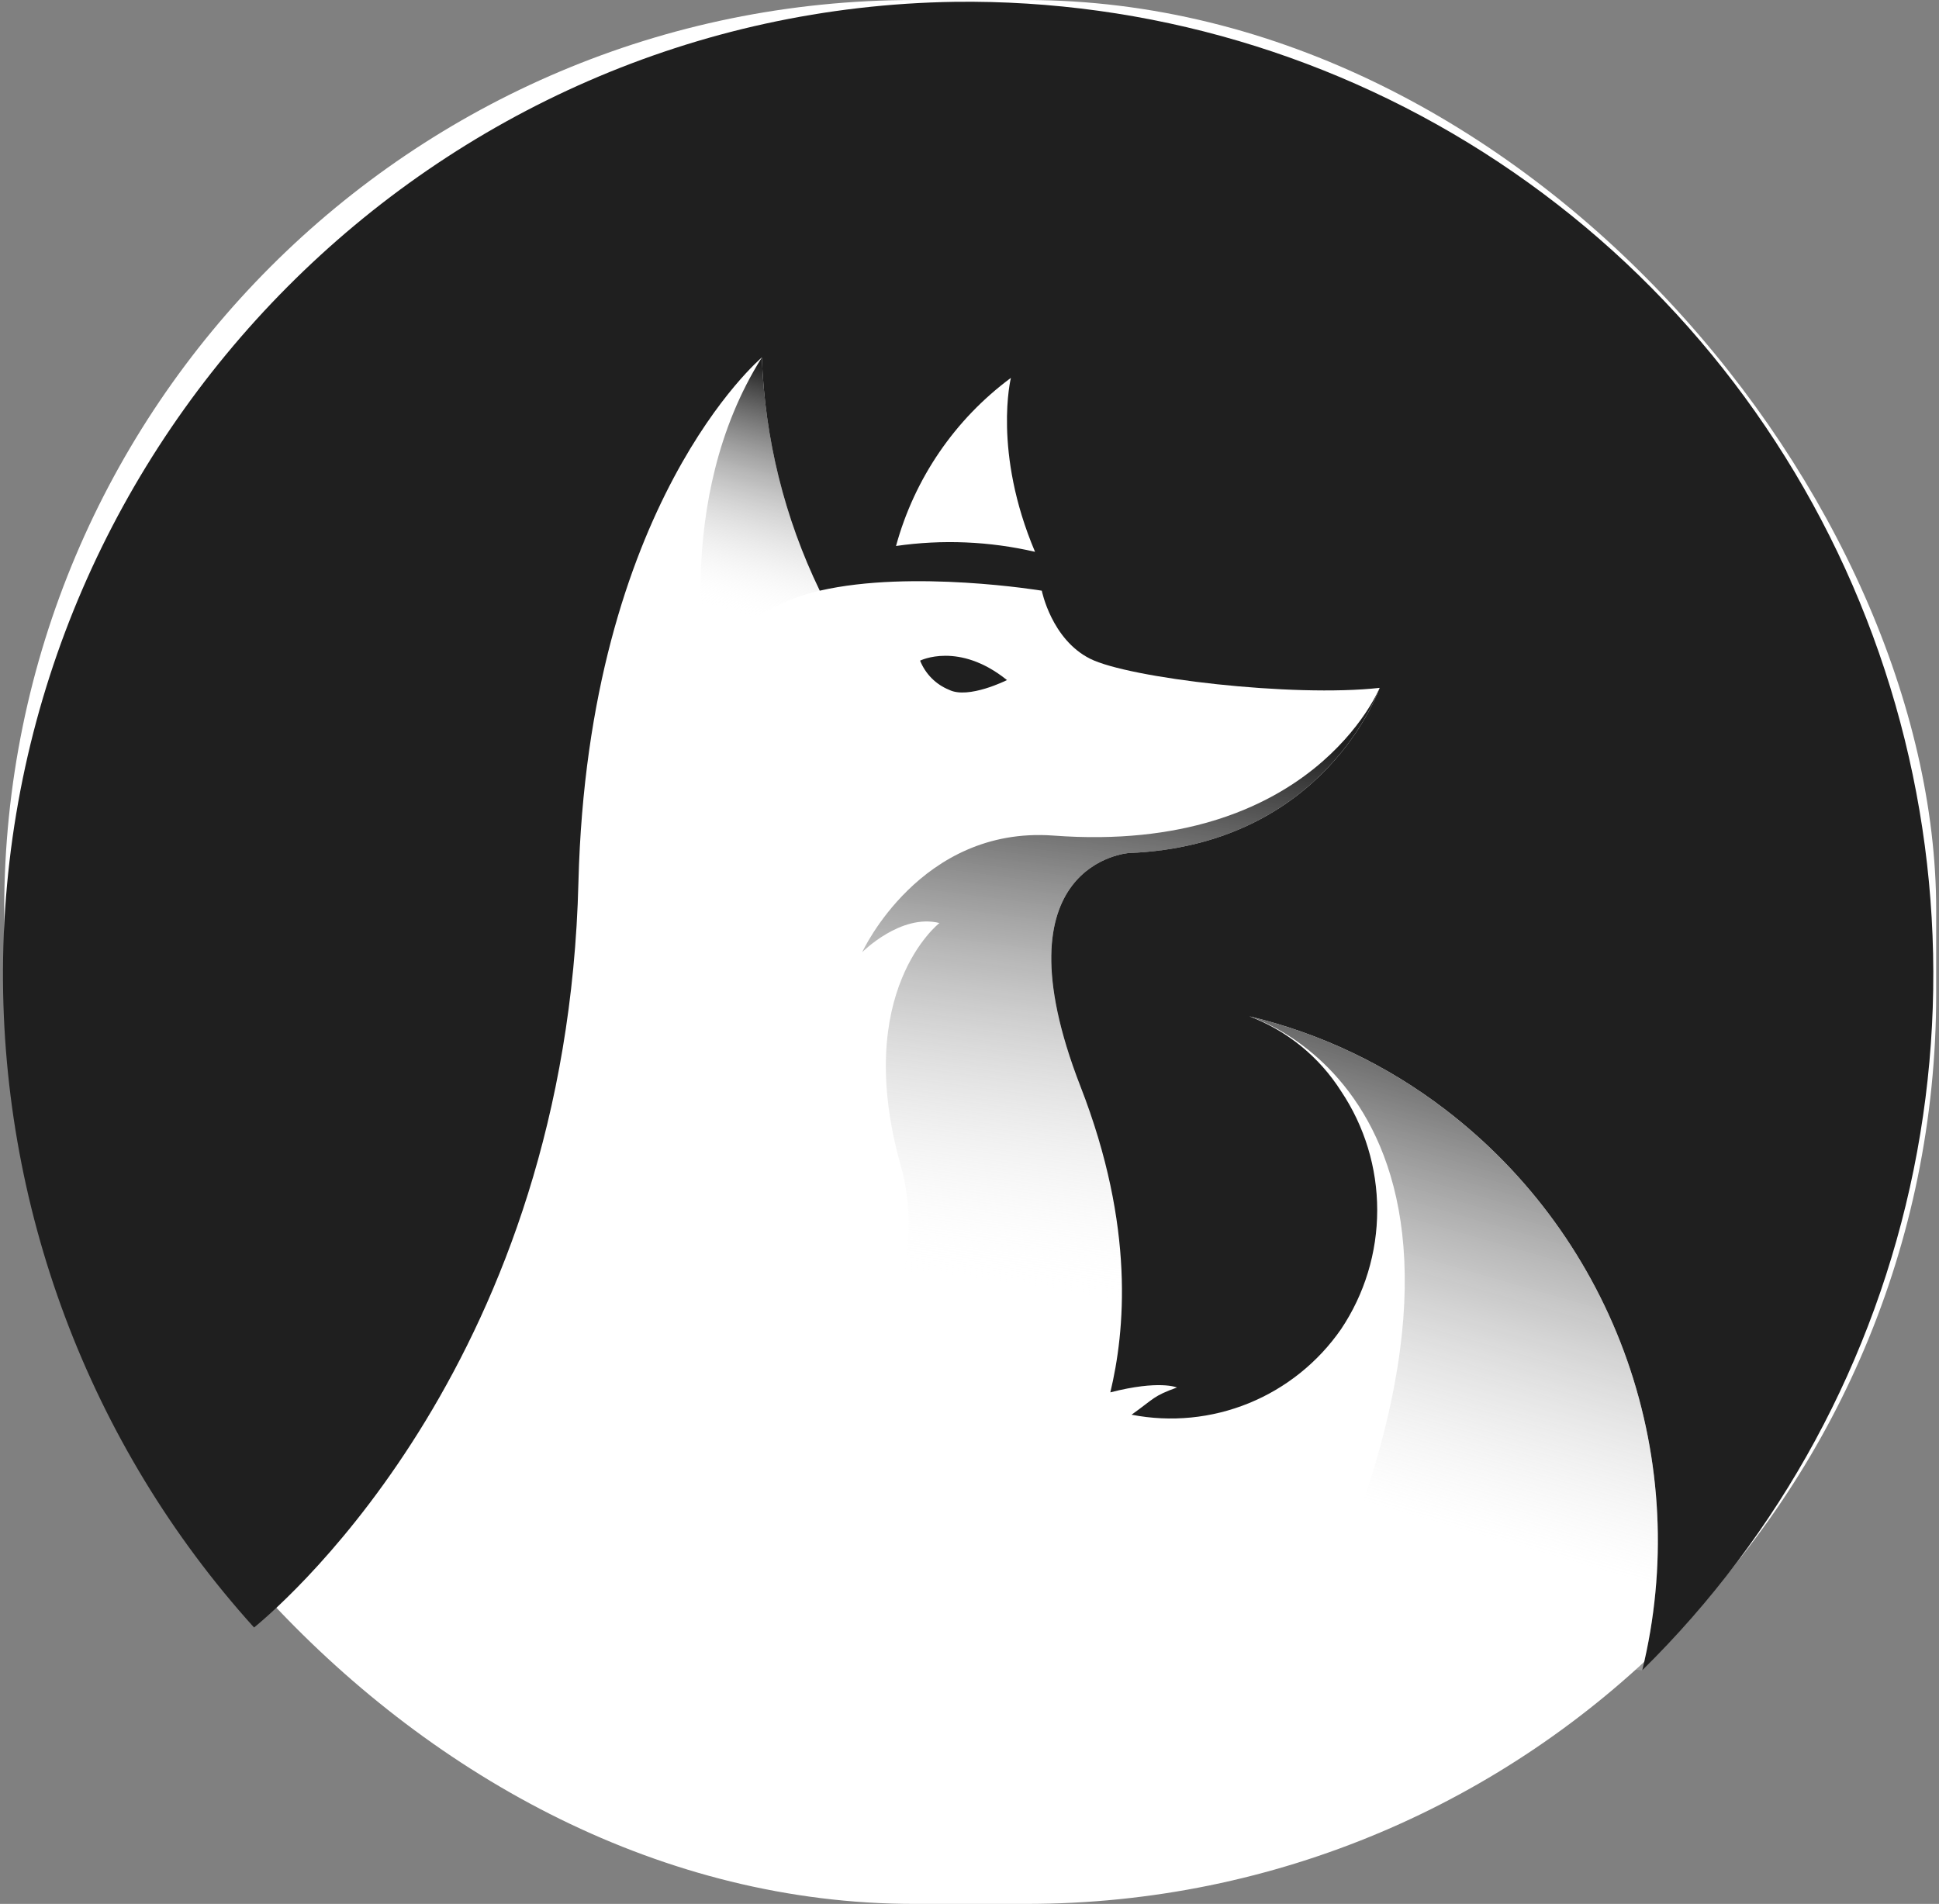 <svg width="277" height="272" viewBox="0 0 277 272" fill="none" xmlns="http://www.w3.org/2000/svg">
<rect x="0" y="0" width="277" height="272" fill="#808080" stroke="none"/>
<rect x="0.599" y="0.001" width="276" height="272" rx="130" fill="white"/>
<path d="M101.115 97.158C101.115 97.158 103.873 87.44 117.112 84.386C112.077 73.982 109.258 62.633 108.837 51.068C95.874 71.614 101.115 97.158 101.115 97.158Z" fill="url(#paint0_linear_228_2)"/>
<path d="M154.34 155.19C141.928 123.26 161.235 121.872 161.235 121.872C189.367 120.762 197.09 98.272 197.09 98.272C197.09 98.272 187.437 122.15 150.478 119.373C131.448 117.985 123.173 136.032 123.173 136.032C123.173 136.032 128.69 130.479 134.206 131.868C134.206 131.868 121.656 141.585 128.69 166.574C134.206 186.009 117.657 208.221 117.657 208.221C117.657 208.221 142.894 204.751 158.615 198.92L159.856 191.285C160.821 182.539 160.27 170.183 154.34 155.19Z" fill="url(#paint1_linear_228_2)"/>
<path d="M136.415 0.26C62.223 1.371 1.683 62.176 0.442 136.864C-0.142 172.181 12.682 206.391 36.297 232.515C41.537 228.211 80.978 193.505 82.633 126.036C84.012 71.894 108.835 51.07 108.835 51.07C109.256 62.636 112.074 73.984 117.109 84.388C130.348 81.334 148.827 84.388 148.827 84.388C148.827 84.388 150.206 91.33 155.722 94.106C161.238 96.883 184.682 99.659 197.093 98.271C197.093 98.271 189.371 120.76 161.238 121.871C161.238 121.871 141.932 123.259 154.343 155.189C162.204 175.319 160.687 190.312 158.618 198.919C165.651 197.114 168.133 198.225 168.133 198.225C164.686 199.474 164.962 199.752 161.652 202.112C167.279 203.205 173.101 202.633 178.412 200.465C183.723 198.296 188.296 194.625 191.577 189.895C194.945 184.872 196.744 178.95 196.744 172.889C196.744 166.829 194.945 160.907 191.577 155.883C188.469 150.991 183.874 147.242 178.476 145.194C188.631 147.616 198.168 152.156 206.471 158.521C218.416 167.65 227.445 180.1 232.444 194.334C237.444 208.568 238.194 223.964 234.603 238.623C254.338 219.217 267.845 194.304 273.381 167.097C278.916 139.89 276.227 111.637 265.659 85.983C255.092 60.33 237.131 38.452 214.094 23.172C191.057 7.893 164.001 -0.088 136.415 0.26V0.26ZM128.003 78.002C130.634 68.367 136.416 59.905 144.414 53.986C144.414 53.986 141.794 64.536 147.862 78.835C141.35 77.328 134.617 77.045 128.003 78.002V78.002Z" fill="#1F1F1F"/>
<path d="M131.442 94.382C131.442 94.382 136.959 91.605 143.854 97.158C143.854 97.158 138.338 99.935 135.579 98.546C134.646 98.169 133.799 97.606 133.088 96.89C132.377 96.174 131.817 95.321 131.442 94.382Z" fill="#1F1F1F"/>
<path d="M206.472 158.525C198.169 152.16 188.632 147.62 178.478 145.198C178.478 145.198 222.469 158.247 186.614 234.601L234.605 238.627C238.195 223.968 237.445 208.572 232.446 194.338C227.447 180.104 218.417 167.654 206.472 158.525V158.525Z" fill="url(#paint2_linear_228_2)"/>
<defs>
<linearGradient id="paint0_linear_228_2" x1="115.608" y1="54.025" x2="104.02" y2="95.577" gradientUnits="userSpaceOnUse">
<stop stop-color="#1F1F1F"/>
<stop offset="0.823" stop-color="white" stop-opacity="0"/>
</linearGradient>
<linearGradient id="paint1_linear_228_2" x1="147.886" y1="212.206" x2="162.179" y2="103.086" gradientUnits="userSpaceOnUse">
<stop offset="0.25" stop-color="white" stop-opacity="0"/>
<stop offset="1" stop-color="#1F1F1F"/>
</linearGradient>
<linearGradient id="paint2_linear_228_2" x1="219.407" y1="146.655" x2="190.55" y2="246.521" gradientUnits="userSpaceOnUse">
<stop stop-color="#313131" stop-opacity="0.938"/>
<stop offset="0.693" stop-color="white" stop-opacity="0.2"/>
</linearGradient>
</defs>
</svg>
